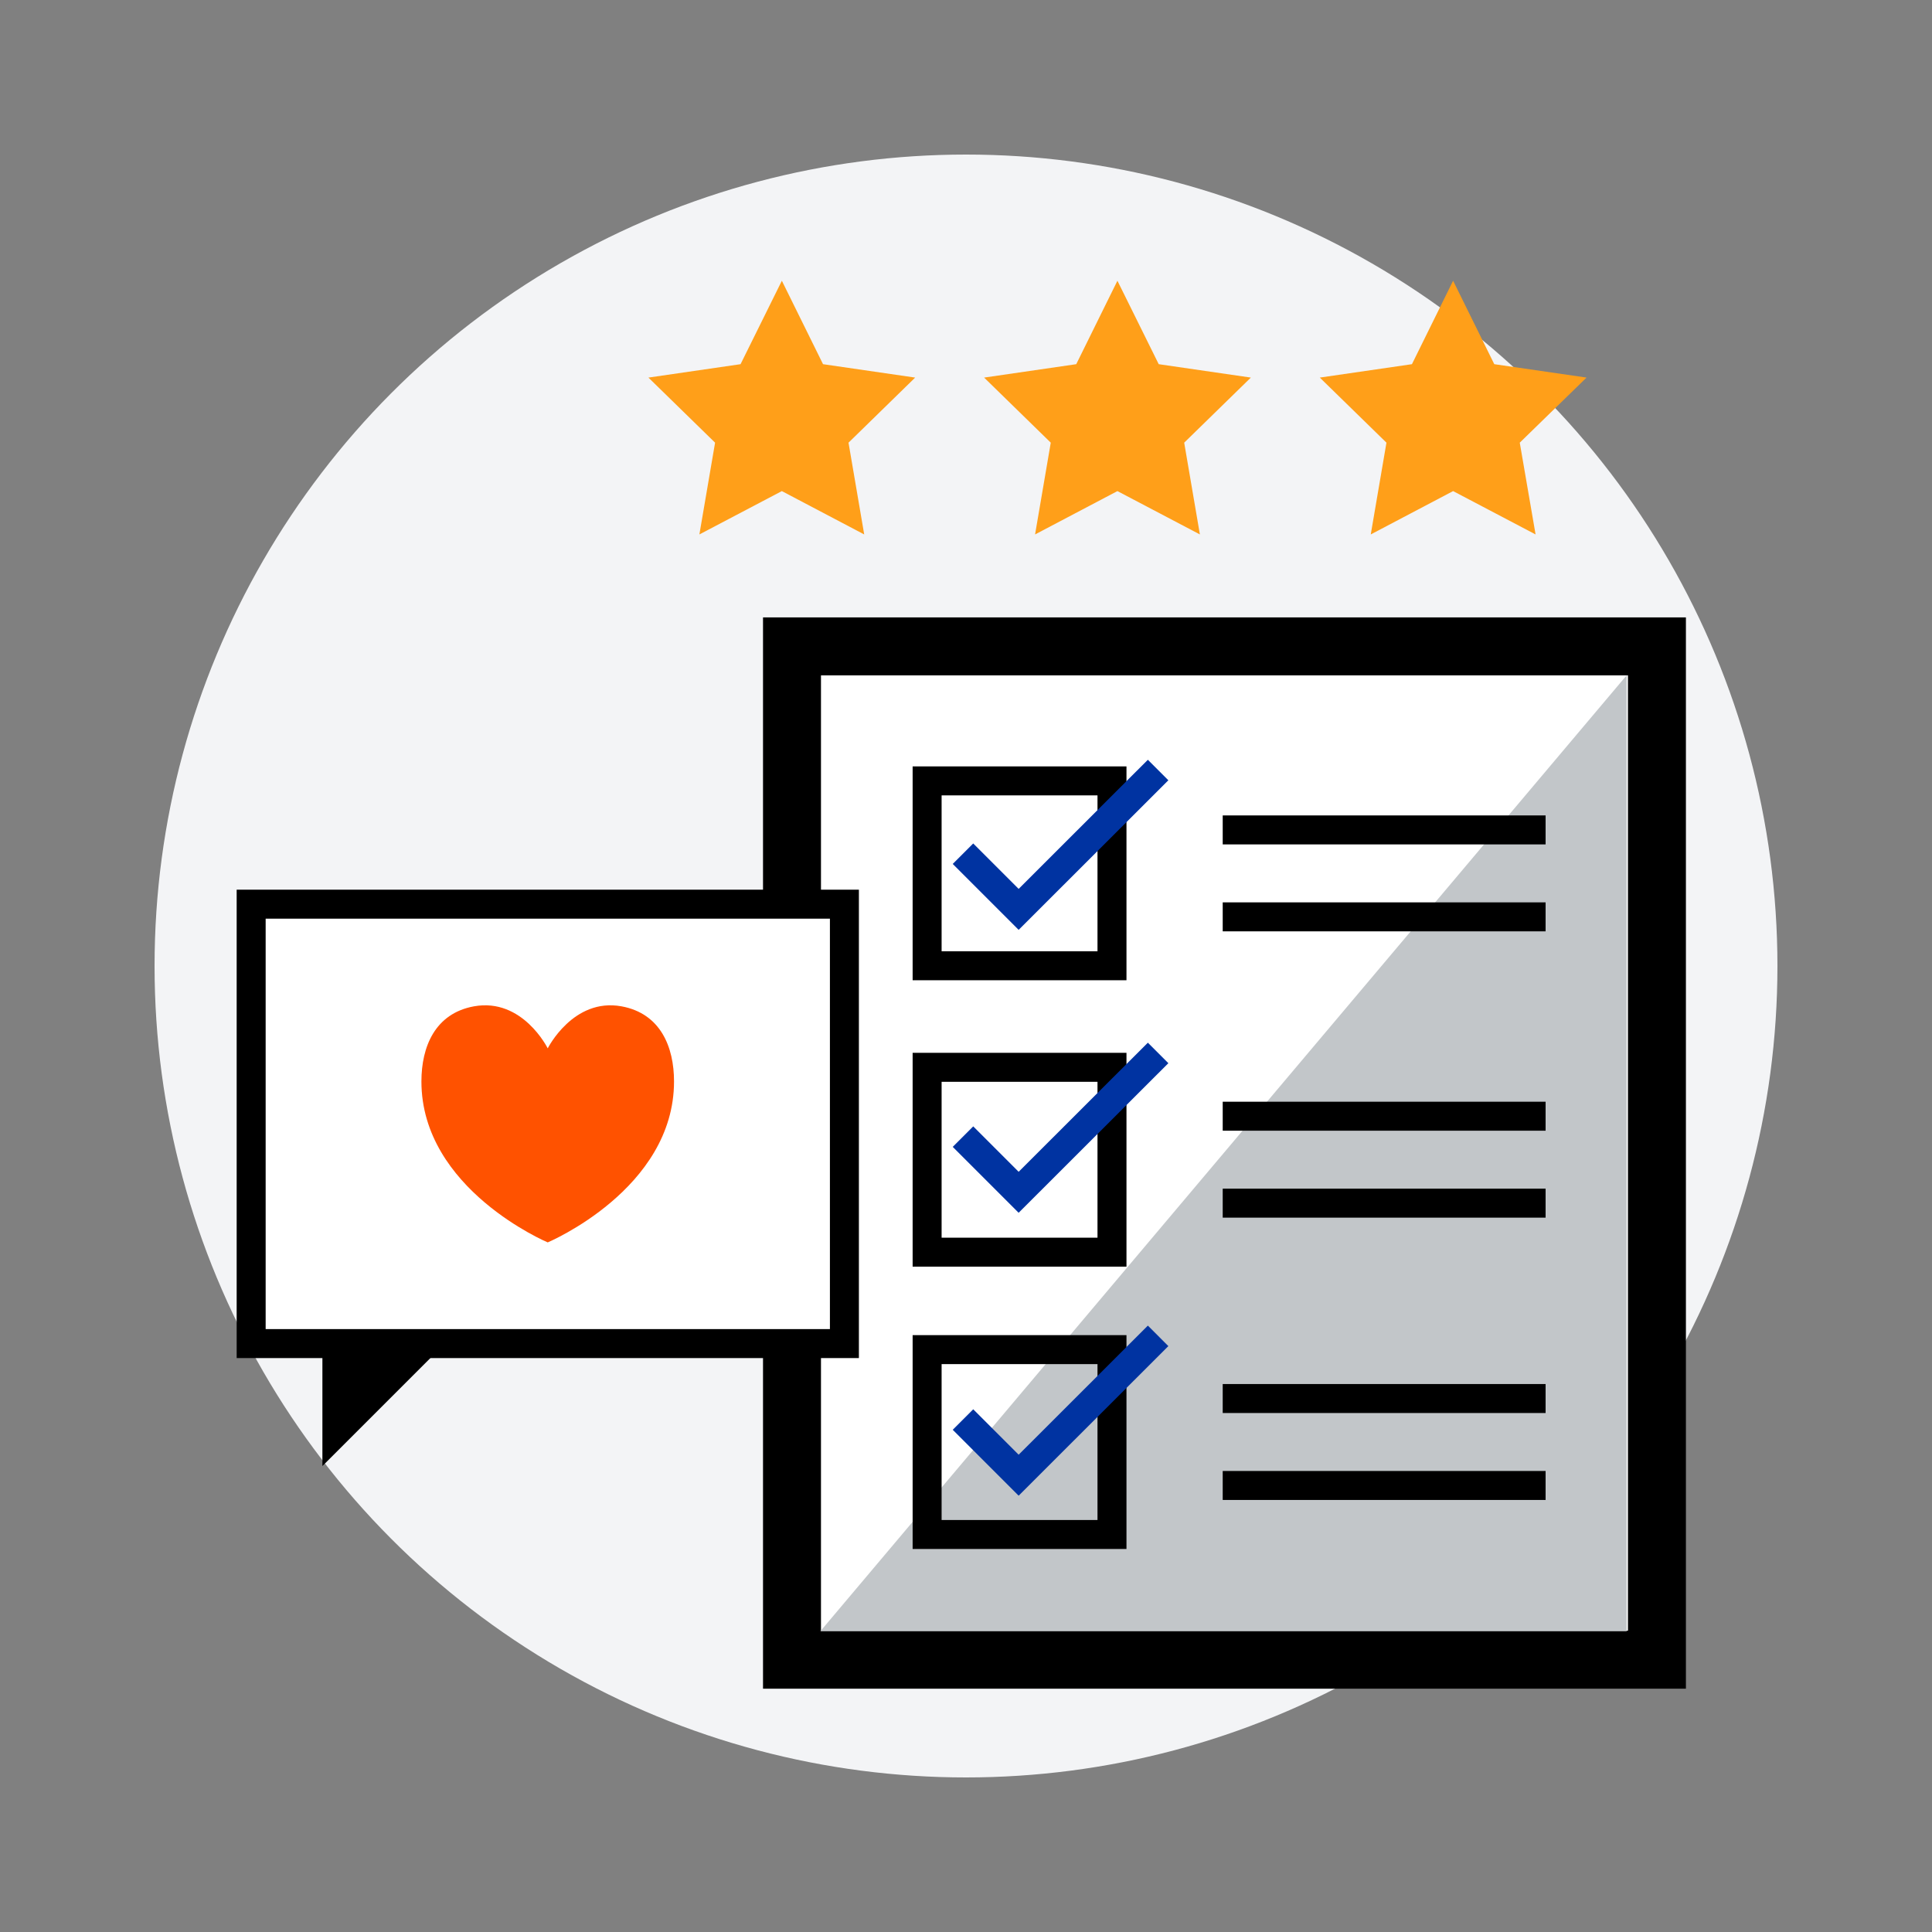 <svg id="Layer_1" data-name="Layer 1" xmlns="http://www.w3.org/2000/svg" viewBox="0 0 160 160"><rect x="0" y="0" width="160" height="160" fill="#808080" stroke="none"/><defs><style>.cls-1{fill:#f3f4f6;}.cls-2{fill:#ff9f19;}.cls-3,.cls-7{fill:#fff;}.cls-3,.cls-5,.cls-7{stroke:#000;}.cls-3,.cls-5,.cls-6,.cls-7{stroke-miterlimit:10;}.cls-3{stroke-width:4.8px;}.cls-4{fill:#c2c6c9;}.cls-5,.cls-6{fill:none;}.cls-5,.cls-6,.cls-7{stroke-width:2.4px;}.cls-6{stroke:#0033a1;}.cls-8{fill:#ff5200;}</style></defs><circle class="cls-1" cx="80" cy="80" r="67.2"/><polygon class="cls-2" points="64.75 23.25 68.16 30.16 75.79 31.27 70.27 36.66 71.57 44.26 64.75 40.67 57.92 44.26 59.22 36.66 53.7 31.27 61.33 30.16 64.75 23.25"/><polygon class="cls-2" points="92.54 23.25 95.96 30.16 103.59 31.27 98.07 36.66 99.37 44.26 92.54 40.67 85.72 44.26 87.02 36.66 81.5 31.27 89.13 30.16 92.54 23.25"/><polygon class="cls-2" points="120.34 23.25 123.75 30.16 131.39 31.27 125.86 36.66 127.17 44.26 120.34 40.67 113.52 44.26 114.82 36.66 109.3 31.27 116.93 30.16 120.34 23.25"/><rect class="cls-3" x="65.59" y="53.53" width="71.63" height="83.92"/><polygon class="cls-4" points="134.71 135.09 67.94 135.09 134.71 55.93 134.71 135.09"/><rect class="cls-5" x="76.78" y="64.67" width="15.31" height="15.31"/><line class="cls-5" x1="101.26" y1="68.73" x2="128" y2="68.73"/><rect class="cls-5" x="76.78" y="88.39" width="15.31" height="15.31"/><line class="cls-5" x1="101.26" y1="92.44" x2="128" y2="92.44"/><rect class="cls-5" x="76.78" y="111.77" width="15.31" height="15.31"/><line class="cls-5" x1="101.26" y1="115.82" x2="128" y2="115.82"/><line class="cls-5" x1="101.26" y1="75.93" x2="128" y2="75.93"/><line class="cls-5" x1="101.26" y1="99.64" x2="128" y2="99.64"/><line class="cls-5" x1="101.26" y1="123.02" x2="128" y2="123.02"/><polyline class="cls-6" points="79.75 70.7 84.36 75.31 95.91 63.77"/><polyline class="cls-6" points="79.75 94.13 84.36 98.74 95.91 87.2"/><rect class="cls-7" x="20.8" y="74.88" width="49.13" height="36.39"/><polyline class="cls-6" points="79.75 117.56 84.36 122.17 95.91 110.63"/><path class="cls-8" d="M51.47,83.34c-4-.73-6.11,3.48-6.11,3.48s-2.08-4.21-6.11-3.48c-3.23.59-4.35,3.36-4.35,6.22,0,8.93,10.46,13.33,10.46,13.33s10.46-4.4,10.46-13.33C55.82,86.7,54.7,83.93,51.47,83.34Z"/><polygon points="26.7 121.41 26.7 110.92 37.19 110.92 26.7 121.41"/></svg>